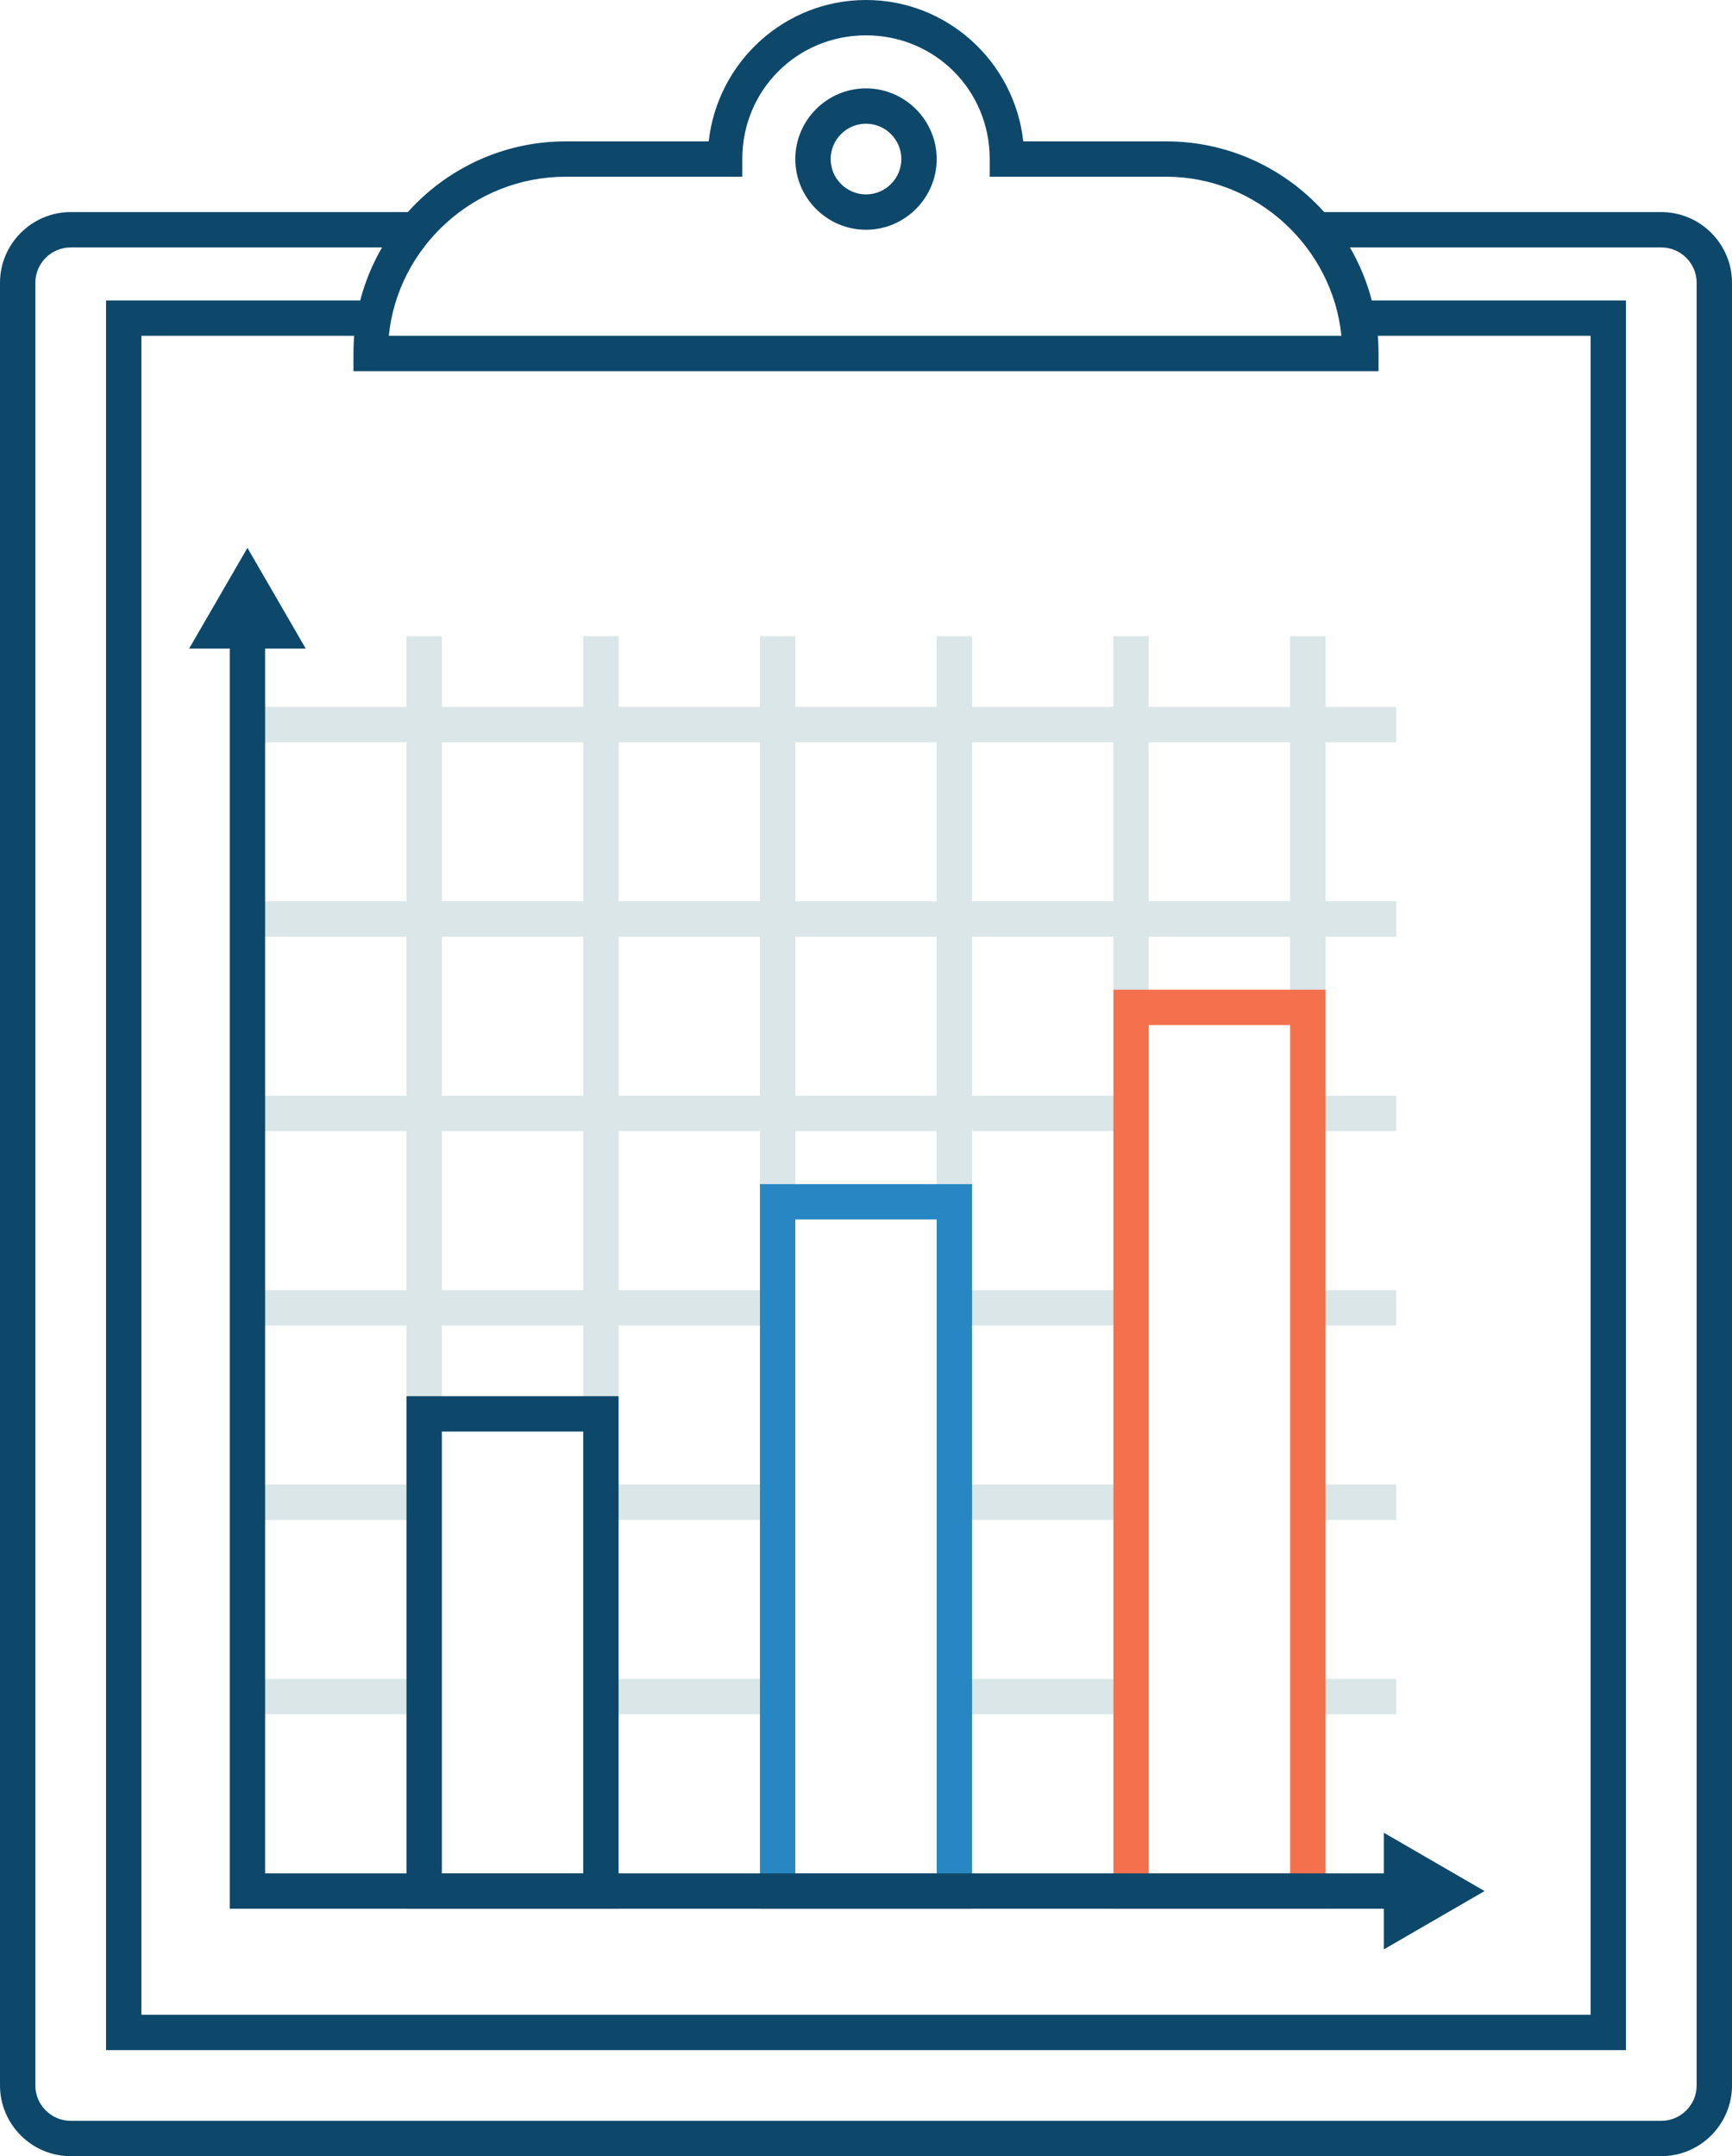<?xml version="1.0" encoding="utf-8"?>
<svg xmlns="http://www.w3.org/2000/svg" xmlns:graph="http://ns.adobe.com/Graphs/1.0/" xmlns:i="http://ns.adobe.com/AdobeIllustrator/10.0/" xmlns:x="http://ns.adobe.com/Extensibility/1.0/" xmlns:xlink="http://www.w3.org/1999/xlink" version="1.1" id="Layer_1" x="0px" y="0px" viewBox="17 19 98 122" style="enable-background:new 17 19 98 122;">
<style type="text/css">
	.st0{fill:none;stroke:#0D486A;stroke-width:2;stroke-miterlimit:10;}
	.st1{fill:#0D486A;}
	.st2{fill:#DAE6E8;}
	.st3{fill:#2887C2;}
	.st4{fill:#F5714D;}
	.st5{display:none;}
</style>
<switch>
	
	<g>
		<g id="Icons">
			<path class="st0" d="M94,37"/>
			<path class="st0" d="M38,37"/>
			<polygon class="st1" points="109,135 23,135 23,36 38,36 38,38 25,38 25,133 107,133 107,38 94,38 94,36 109,36"/>
			<path class="st1" d="M111,141H21c-2.2,0-4-1.8-4-4V35c0-2.2,1.8-4,4-4h20v2H21c-1.1,0-2,0.9-2,2v102c0,1.1,0.9,2,2,2h90&#xD;&#xA;				c1.1,0,2-0.9,2-2V35c0-1.1-0.9-2-2-2H91v-2h20c2.2,0,4,1.8,4,4v102C115,139.2,113.2,141,111,141z"/>
			<path class="st1" d="M95,40H37v-1c0-6.6,5.4-12,12-12h8.1c0.5-4.5,4.3-8,8.9-8s8.4,3.5,8.9,8H83c6.6,0,12,5.4,12,12V40z M39,38&#xD;&#xA;				h53.9c-0.5-5-4.8-9-9.9-9H73v-1c0-3.9-3.1-7-7-7s-7,3.1-7,7v1H49C43.8,29,39.5,33,39,38z"/>
			<path class="st1" d="M66,32c-2.2,0-4-1.8-4-4s1.8-4,4-4s4,1.8,4,4S68.2,32,66,32z M66,26c-1.1,0-2,0.9-2,2s0.9,2,2,2s2-0.9,2-2&#xD;&#xA;				S67.1,26,66,26z"/>
			<g>
				<rect x="90" y="55" class="st2" width="2" height="71"/>
				<rect x="80" y="55" class="st2" width="2" height="71"/>
				<rect x="70" y="55" class="st2" width="2" height="71"/>
				<rect x="60" y="55" class="st2" width="2" height="71"/>
				<rect x="50" y="55" class="st2" width="2" height="71"/>
				<rect x="40" y="55" class="st2" width="2" height="71"/>
				<g>
					<rect x="31" y="114" class="st2" width="10" height="2"/>
					<rect x="31" y="103" class="st2" width="10" height="2"/>
					<rect x="51" y="114" class="st2" width="10" height="2"/>
					<rect x="51" y="103" class="st2" width="10" height="2"/>
					<rect x="71" y="114" class="st2" width="10" height="2"/>
					<rect x="71" y="103" class="st2" width="10" height="2"/>
					<rect x="31" y="92" class="st2" width="30" height="2"/>
					<rect x="71" y="92" class="st2" width="10" height="2"/>
					<rect x="91" y="92" class="st2" width="5" height="2"/>
					<rect x="91" y="81" class="st2" width="5" height="2"/>
					<rect x="91" y="103" class="st2" width="5" height="2"/>
					<rect x="91" y="114" class="st2" width="5" height="2"/>
					<rect x="31" y="81" class="st2" width="50" height="2"/>
					<rect x="31" y="70" class="st2" width="65" height="2"/>
					<rect x="31" y="59" class="st2" width="65" height="2"/>
				</g>
				<path class="st1" d="M52,127H40V98h12V127z M42,125h8v-25h-8V125z"/>
				<path class="st3" d="M72,127H60V86h12V127z M62,125h8V88h-8V125z"/>
				<path class="st4" d="M92,127H80V75h12V127z M82,125h8V77h-8V125z"/>
				<g>
					<polygon class="st1" points="96.3,127 30,127 30,54.7 32,54.7 32,125 96.3,125"/>
					<g>
						<polygon class="st1" points="27.7,55.7 31,50 34.3,55.7"/>
					</g>
					<g>
						<polygon class="st1" points="95.3,129.3 101,126 95.3,122.7"/>
					</g>
				</g>
			</g>
		</g>
		<g id="Titles" class="st5">
		</g>
	</g>
</switch>

</svg>